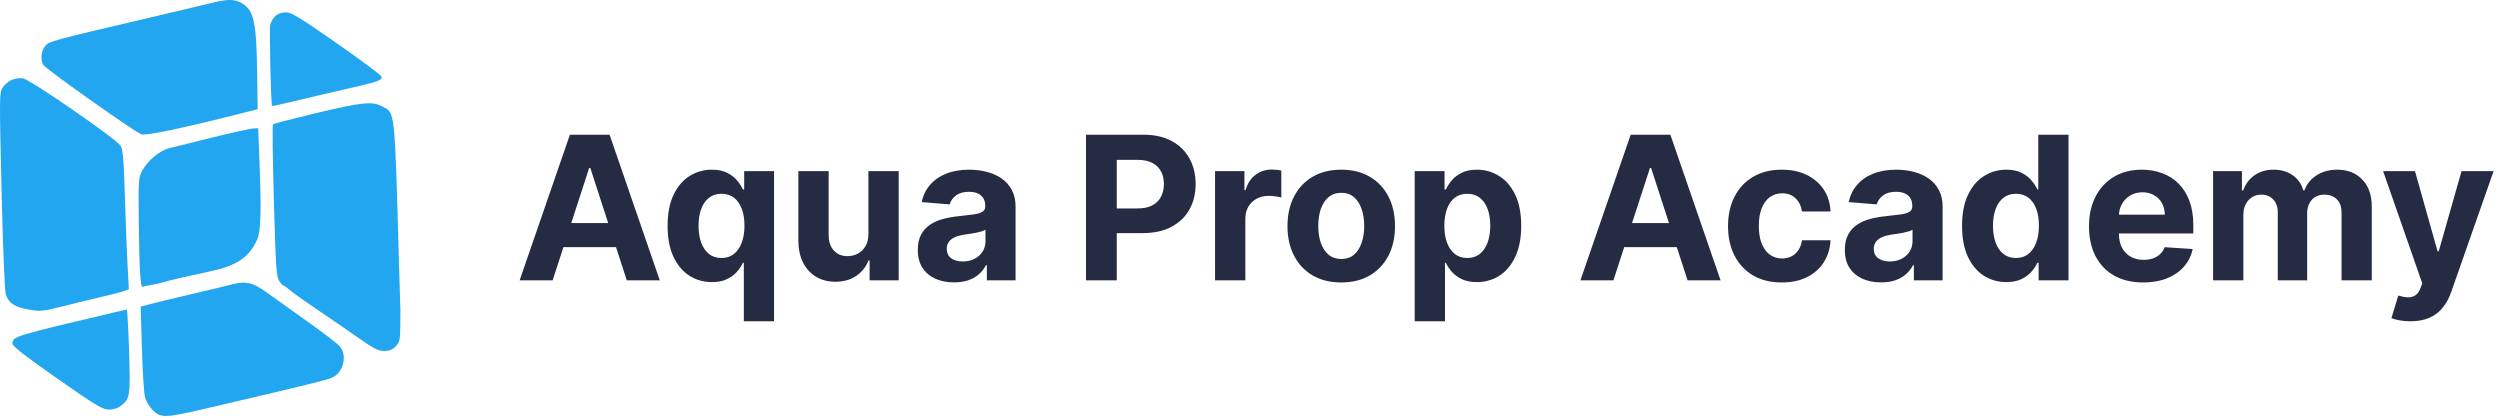 <?xml version="1.0" encoding="UTF-8"?> <svg xmlns="http://www.w3.org/2000/svg" width="437" height="73" viewBox="0 0 437 73" fill="none"><path d="M96.6 49H90.833L99.62 23.546H106.555L115.33 49H109.563L103.187 29.362H102.988L96.6 49ZM96.239 38.995H109.862V43.196H96.239V38.995ZM130.021 56.159V45.943H129.86C129.611 46.473 129.259 46.999 128.803 47.521C128.356 48.035 127.772 48.461 127.051 48.801C126.338 49.141 125.468 49.311 124.441 49.311C122.991 49.311 121.677 48.938 120.501 48.192C119.332 47.438 118.404 46.332 117.717 44.874C117.037 43.407 116.697 41.609 116.697 39.479C116.697 37.292 117.05 35.473 117.754 34.023C118.458 32.565 119.395 31.475 120.563 30.754C121.739 30.025 123.028 29.66 124.428 29.66C125.497 29.66 126.388 29.843 127.1 30.207C127.821 30.564 128.401 31.011 128.841 31.55C129.288 32.08 129.628 32.602 129.86 33.116H130.083V29.909H135.304V56.159H130.021ZM126.119 45.097C126.972 45.097 127.693 44.865 128.281 44.401C128.878 43.929 129.334 43.27 129.648 42.425C129.972 41.58 130.133 40.59 130.133 39.455C130.133 38.319 129.976 37.333 129.661 36.496C129.346 35.66 128.89 35.013 128.294 34.557C127.697 34.102 126.972 33.874 126.119 33.874C125.249 33.874 124.515 34.11 123.919 34.582C123.322 35.055 122.871 35.709 122.564 36.546C122.257 37.383 122.104 38.352 122.104 39.455C122.104 40.565 122.257 41.547 122.564 42.4C122.879 43.245 123.33 43.908 123.919 44.389C124.515 44.861 125.249 45.097 126.119 45.097ZM151.797 40.871V29.909H157.092V49H152.008V45.532H151.809C151.378 46.651 150.662 47.55 149.659 48.229C148.665 48.909 147.451 49.249 146.017 49.249C144.741 49.249 143.619 48.959 142.649 48.379C141.68 47.798 140.922 46.974 140.375 45.905C139.836 44.836 139.563 43.556 139.554 42.065V29.909H144.849V41.12C144.857 42.247 145.16 43.138 145.756 43.792C146.353 44.447 147.153 44.774 148.155 44.774C148.793 44.774 149.39 44.629 149.945 44.339C150.5 44.041 150.948 43.602 151.287 43.022C151.635 42.442 151.805 41.725 151.797 40.871ZM166.771 49.36C165.553 49.36 164.467 49.149 163.514 48.727C162.561 48.296 161.807 47.662 161.252 46.825C160.705 45.98 160.432 44.927 160.432 43.668C160.432 42.607 160.627 41.717 161.016 40.996C161.406 40.275 161.936 39.695 162.607 39.256C163.278 38.816 164.04 38.485 164.894 38.261C165.756 38.038 166.659 37.88 167.603 37.789C168.714 37.673 169.609 37.565 170.288 37.466C170.968 37.358 171.461 37.201 171.767 36.994C172.074 36.786 172.227 36.48 172.227 36.074V35.999C172.227 35.212 171.978 34.603 171.481 34.172C170.992 33.741 170.296 33.526 169.393 33.526C168.44 33.526 167.682 33.737 167.119 34.16C166.555 34.574 166.182 35.096 166 35.726L161.103 35.328C161.352 34.168 161.841 33.166 162.57 32.32C163.299 31.467 164.239 30.812 165.391 30.357C166.551 29.892 167.893 29.66 169.418 29.66C170.479 29.66 171.494 29.785 172.463 30.033C173.441 30.282 174.307 30.667 175.061 31.189C175.823 31.711 176.424 32.383 176.863 33.203C177.302 34.015 177.522 34.988 177.522 36.124V49H172.5V46.353H172.351C172.045 46.949 171.635 47.475 171.121 47.931C170.607 48.379 169.99 48.731 169.269 48.988C168.548 49.236 167.715 49.36 166.771 49.36ZM168.287 45.706C169.066 45.706 169.754 45.553 170.35 45.246C170.947 44.932 171.415 44.509 171.755 43.979C172.094 43.448 172.264 42.848 172.264 42.176V40.151C172.099 40.258 171.871 40.358 171.581 40.449C171.299 40.532 170.98 40.61 170.624 40.685C170.267 40.751 169.911 40.813 169.555 40.871C169.198 40.921 168.875 40.967 168.585 41.008C167.964 41.099 167.421 41.244 166.957 41.443C166.493 41.642 166.133 41.911 165.876 42.251C165.619 42.583 165.491 42.997 165.491 43.494C165.491 44.215 165.752 44.766 166.274 45.147C166.804 45.52 167.475 45.706 168.287 45.706ZM189.83 49V23.546H199.872C201.803 23.546 203.448 23.914 204.806 24.652C206.165 25.381 207.201 26.396 207.914 27.697C208.635 28.989 208.995 30.481 208.995 32.171C208.995 33.861 208.63 35.353 207.901 36.646C207.172 37.938 206.116 38.945 204.732 39.666C203.356 40.387 201.691 40.747 199.735 40.747H193.335V36.434H198.865C199.901 36.434 200.755 36.256 201.426 35.9C202.105 35.535 202.611 35.034 202.942 34.396C203.282 33.75 203.452 33.008 203.452 32.171C203.452 31.326 203.282 30.588 202.942 29.959C202.611 29.321 202.105 28.828 201.426 28.48C200.746 28.123 199.885 27.945 198.841 27.945H195.211V49H189.83ZM212.391 49V29.909H217.524V33.24H217.723C218.071 32.055 218.655 31.16 219.476 30.555C220.296 29.942 221.241 29.636 222.31 29.636C222.575 29.636 222.861 29.652 223.167 29.685C223.474 29.718 223.743 29.764 223.975 29.822V34.52C223.726 34.446 223.383 34.379 222.943 34.321C222.504 34.263 222.102 34.234 221.738 34.234C220.959 34.234 220.263 34.404 219.65 34.744C219.045 35.075 218.564 35.539 218.208 36.136C217.86 36.733 217.686 37.42 217.686 38.199V49H212.391ZM234.45 49.373C232.519 49.373 230.849 48.963 229.441 48.142C228.04 47.314 226.959 46.162 226.197 44.687C225.434 43.204 225.053 41.485 225.053 39.529C225.053 37.557 225.434 35.834 226.197 34.359C226.959 32.876 228.04 31.724 229.441 30.903C230.849 30.075 232.519 29.66 234.45 29.66C236.38 29.66 238.046 30.075 239.446 30.903C240.855 31.724 241.94 32.876 242.702 34.359C243.465 35.834 243.846 37.557 243.846 39.529C243.846 41.485 243.465 43.204 242.702 44.687C241.94 46.162 240.855 47.314 239.446 48.142C238.046 48.963 236.38 49.373 234.45 49.373ZM234.474 45.271C235.353 45.271 236.086 45.023 236.674 44.526C237.263 44.02 237.706 43.332 238.004 42.462C238.311 41.592 238.464 40.602 238.464 39.492C238.464 38.382 238.311 37.391 238.004 36.521C237.706 35.651 237.263 34.964 236.674 34.458C236.086 33.953 235.353 33.7 234.474 33.7C233.588 33.7 232.842 33.953 232.237 34.458C231.641 34.964 231.189 35.651 230.882 36.521C230.584 37.391 230.435 38.382 230.435 39.492C230.435 40.602 230.584 41.592 230.882 42.462C231.189 43.332 231.641 44.02 232.237 44.526C232.842 45.023 233.588 45.271 234.474 45.271ZM247.289 56.159V29.909H252.509V33.116H252.745C252.977 32.602 253.313 32.08 253.752 31.55C254.199 31.011 254.779 30.564 255.492 30.207C256.213 29.843 257.108 29.66 258.176 29.66C259.569 29.66 260.853 30.025 262.029 30.754C263.206 31.475 264.147 32.565 264.851 34.023C265.555 35.473 265.907 37.292 265.907 39.479C265.907 41.609 265.563 43.407 264.876 44.874C264.196 46.332 263.268 47.438 262.092 48.192C260.923 48.938 259.614 49.311 258.164 49.311C257.137 49.311 256.262 49.141 255.542 48.801C254.829 48.461 254.245 48.035 253.789 47.521C253.333 46.999 252.985 46.473 252.745 45.943H252.583V56.159H247.289ZM252.472 39.455C252.472 40.59 252.629 41.58 252.944 42.425C253.259 43.27 253.714 43.929 254.311 44.401C254.908 44.865 255.633 45.097 256.486 45.097C257.348 45.097 258.077 44.861 258.674 44.389C259.27 43.908 259.722 43.245 260.028 42.4C260.343 41.547 260.501 40.565 260.501 39.455C260.501 38.352 260.347 37.383 260.041 36.546C259.734 35.709 259.283 35.055 258.686 34.582C258.089 34.11 257.356 33.874 256.486 33.874C255.624 33.874 254.895 34.102 254.299 34.557C253.71 35.013 253.259 35.66 252.944 36.496C252.629 37.333 252.472 38.319 252.472 39.455ZM282.025 49H276.258L285.045 23.546H291.98L300.755 49H294.988L288.612 29.362H288.413L282.025 49ZM281.664 38.995H295.286V43.196H281.664V38.995ZM311.456 49.373C309.501 49.373 307.819 48.959 306.41 48.13C305.01 47.293 303.933 46.133 303.179 44.65C302.433 43.167 302.06 41.46 302.06 39.529C302.06 37.574 302.437 35.858 303.191 34.383C303.953 32.9 305.035 31.744 306.435 30.916C307.835 30.079 309.501 29.66 311.432 29.66C313.097 29.66 314.555 29.963 315.807 30.568C317.058 31.173 318.048 32.022 318.777 33.116C319.506 34.209 319.908 35.494 319.983 36.969H314.986C314.845 36.016 314.473 35.249 313.868 34.669C313.271 34.081 312.488 33.787 311.519 33.787C310.698 33.787 309.982 34.011 309.368 34.458C308.763 34.897 308.291 35.539 307.951 36.385C307.612 37.23 307.442 38.253 307.442 39.455C307.442 40.673 307.608 41.708 307.939 42.562C308.279 43.415 308.755 44.066 309.368 44.513C309.982 44.961 310.698 45.184 311.519 45.184C312.123 45.184 312.666 45.06 313.147 44.811C313.636 44.563 314.037 44.202 314.352 43.73C314.676 43.249 314.887 42.674 314.986 42.002H319.983C319.9 43.461 319.502 44.745 318.79 45.855C318.085 46.958 317.112 47.819 315.869 48.441C314.626 49.062 313.155 49.373 311.456 49.373ZM328.817 49.36C327.599 49.36 326.513 49.149 325.56 48.727C324.607 48.296 323.853 47.662 323.298 46.825C322.751 45.98 322.478 44.927 322.478 43.668C322.478 42.607 322.673 41.717 323.062 40.996C323.451 40.275 323.982 39.695 324.653 39.256C325.324 38.816 326.086 38.485 326.94 38.261C327.802 38.038 328.705 37.88 329.649 37.789C330.76 37.673 331.655 37.565 332.334 37.466C333.013 37.358 333.506 37.201 333.813 36.994C334.12 36.786 334.273 36.48 334.273 36.074V35.999C334.273 35.212 334.024 34.603 333.527 34.172C333.038 33.741 332.342 33.526 331.439 33.526C330.486 33.526 329.728 33.737 329.165 34.16C328.601 34.574 328.228 35.096 328.046 35.726L323.149 35.328C323.398 34.168 323.886 33.166 324.616 32.32C325.345 31.467 326.285 30.812 327.437 30.357C328.597 29.892 329.939 29.66 331.464 29.66C332.525 29.66 333.54 29.785 334.509 30.033C335.487 30.282 336.353 30.667 337.107 31.189C337.869 31.711 338.47 32.383 338.909 33.203C339.348 34.015 339.568 34.988 339.568 36.124V49H334.546V46.353H334.397C334.091 46.949 333.68 47.475 333.167 47.931C332.653 48.379 332.036 48.731 331.315 48.988C330.594 49.236 329.761 49.36 328.817 49.36ZM330.333 45.706C331.112 45.706 331.8 45.553 332.396 45.246C332.993 44.932 333.461 44.509 333.801 43.979C334.14 43.448 334.31 42.848 334.31 42.176V40.151C334.144 40.258 333.917 40.358 333.627 40.449C333.345 40.532 333.026 40.61 332.67 40.685C332.313 40.751 331.957 40.813 331.601 40.871C331.244 40.921 330.921 40.967 330.631 41.008C330.01 41.099 329.467 41.244 329.003 41.443C328.539 41.642 328.179 41.911 327.922 42.251C327.665 42.583 327.536 42.997 327.536 43.494C327.536 44.215 327.797 44.766 328.319 45.147C328.85 45.52 329.521 45.706 330.333 45.706ZM350.71 49.311C349.26 49.311 347.947 48.938 346.77 48.192C345.602 47.438 344.674 46.332 343.986 44.874C343.307 43.407 342.967 41.609 342.967 39.479C342.967 37.292 343.319 35.473 344.023 34.023C344.728 32.565 345.664 31.475 346.832 30.754C348.009 30.025 349.297 29.66 350.698 29.66C351.767 29.66 352.657 29.843 353.37 30.207C354.091 30.564 354.671 31.011 355.11 31.55C355.558 32.08 355.897 32.602 356.129 33.116H356.291V23.546H361.573V49H356.353V45.943H356.129C355.881 46.473 355.529 46.999 355.073 47.521C354.625 48.035 354.041 48.461 353.32 48.801C352.608 49.141 351.738 49.311 350.71 49.311ZM352.388 45.097C353.242 45.097 353.962 44.865 354.551 44.401C355.147 43.929 355.603 43.27 355.918 42.425C356.241 41.58 356.403 40.59 356.403 39.455C356.403 38.319 356.245 37.333 355.93 36.496C355.616 35.66 355.16 35.013 354.563 34.557C353.967 34.102 353.242 33.874 352.388 33.874C351.518 33.874 350.785 34.11 350.188 34.582C349.592 35.055 349.14 35.709 348.833 36.546C348.527 37.383 348.374 38.352 348.374 39.455C348.374 40.565 348.527 41.547 348.833 42.4C349.148 43.245 349.6 43.908 350.188 44.389C350.785 44.861 351.518 45.097 352.388 45.097ZM374.627 49.373C372.663 49.373 370.973 48.975 369.556 48.18C368.147 47.376 367.062 46.241 366.299 44.774C365.537 43.299 365.156 41.555 365.156 39.541C365.156 37.578 365.537 35.854 366.299 34.371C367.062 32.888 368.135 31.732 369.518 30.903C370.91 30.075 372.543 29.66 374.415 29.66C375.675 29.66 376.847 29.863 377.933 30.27C379.027 30.667 379.979 31.268 380.791 32.072C381.612 32.876 382.25 33.886 382.706 35.104C383.161 36.314 383.389 37.731 383.389 39.355V40.809H367.269V37.528H378.405C378.405 36.766 378.239 36.09 377.908 35.502C377.576 34.914 377.117 34.454 376.528 34.123C375.948 33.783 375.273 33.613 374.502 33.613C373.699 33.613 372.986 33.799 372.365 34.172C371.751 34.537 371.271 35.03 370.923 35.651C370.575 36.264 370.397 36.948 370.388 37.702V40.822C370.388 41.766 370.562 42.583 370.91 43.27C371.267 43.958 371.768 44.488 372.414 44.861C373.061 45.234 373.827 45.42 374.714 45.42C375.302 45.42 375.841 45.338 376.329 45.172C376.818 45.006 377.237 44.758 377.585 44.426C377.933 44.095 378.198 43.689 378.38 43.208L383.277 43.531C383.029 44.708 382.519 45.735 381.748 46.614C380.986 47.484 380 48.163 378.79 48.652C377.589 49.133 376.201 49.373 374.627 49.373ZM386.844 49V29.909H391.891V33.277H392.114C392.512 32.159 393.175 31.276 394.103 30.63C395.031 29.984 396.141 29.66 397.434 29.66C398.743 29.66 399.858 29.988 400.777 30.642C401.697 31.289 402.31 32.167 402.617 33.277H402.816C403.205 32.184 403.909 31.309 404.929 30.655C405.956 29.992 407.17 29.66 408.57 29.66C410.352 29.66 411.798 30.228 412.908 31.363C414.027 32.49 414.586 34.089 414.586 36.161V49H409.304V37.205C409.304 36.144 409.022 35.349 408.458 34.819C407.895 34.288 407.191 34.023 406.345 34.023C405.384 34.023 404.634 34.33 404.096 34.943C403.557 35.548 403.288 36.347 403.288 37.342V49H398.155V37.093C398.155 36.157 397.885 35.411 397.347 34.856C396.817 34.301 396.116 34.023 395.246 34.023C394.658 34.023 394.128 34.172 393.655 34.471C393.191 34.761 392.823 35.171 392.549 35.701C392.276 36.223 392.139 36.836 392.139 37.541V49H386.844ZM421.353 56.159C420.682 56.159 420.053 56.105 419.464 55.998C418.884 55.898 418.404 55.77 418.022 55.612L419.216 51.66C419.837 51.85 420.396 51.954 420.894 51.971C421.399 51.987 421.834 51.871 422.199 51.623C422.571 51.374 422.874 50.951 423.106 50.355L423.417 49.547L416.568 29.909H422.136L426.089 43.929H426.288L430.277 29.909H435.883L428.463 51.063C428.107 52.091 427.622 52.986 427.009 53.748C426.404 54.519 425.637 55.111 424.709 55.525C423.781 55.948 422.663 56.159 421.353 56.159Z" fill="#252B42"></path><path fill-rule="evenodd" clip-rule="evenodd" d="M37.314 0.443C36.356 0.685 31.584 1.817 26.709 2.959C8.534 7.217 8.563 7.209 7.873 8.085C7.188 8.956 7.051 10.389 7.561 11.343C7.917 12.007 23.384 22.958 24.68 23.463C25.467 23.77 31.503 22.509 42.32 19.779L45.042 19.092L44.949 12.774C44.817 3.774 44.397 1.849 42.284 0.561C41.12 -0.149 39.784 -0.181 37.314 0.443ZM48.14 2.798C47.761 3.151 47.357 3.816 47.242 4.275C47.053 5.027 47.349 18.312 47.559 18.522C47.608 18.57 49.346 18.195 51.423 17.689C53.5 17.183 57.478 16.252 60.264 15.62C66.065 14.304 66.838 14.038 66.697 13.403C66.641 13.151 63.112 10.517 58.854 7.55C52.32 2.998 50.934 2.156 49.971 2.156C49.262 2.156 48.568 2.399 48.14 2.798ZM2.002 13.982C1.472 14.221 0.774 14.82 0.452 15.312C-0.113 16.174 -0.119 16.823 0.272 33.319C0.524 43.922 0.813 50.841 1.032 51.509C1.522 53.006 2.634 53.718 5.122 54.131C7.101 54.459 7.533 54.414 11.126 53.508C13.255 52.97 16.35 52.217 18.004 51.834C19.658 51.451 21.352 51.008 21.77 50.849L22.528 50.561L22.303 46.539C22.18 44.327 21.968 38.858 21.832 34.386C21.628 27.688 21.494 26.115 21.067 25.465C20.258 24.229 5.227 13.857 4.002 13.689C3.433 13.611 2.533 13.743 2.002 13.982ZM55.199 19.785C51.195 20.741 47.825 21.618 47.709 21.733C47.595 21.847 47.668 27.862 47.873 35.099C48.201 46.724 48.309 48.357 48.801 49.107C49.107 49.574 49.461 49.957 49.588 49.957C49.714 49.957 50.245 50.329 50.767 50.784C51.29 51.238 53.355 52.712 55.358 54.057C57.36 55.403 60.552 57.595 62.45 58.928C65.318 60.942 66.111 61.352 67.134 61.352C68.019 61.352 68.584 61.134 69.142 60.575C69.823 59.895 69.925 59.492 69.969 57.331C69.996 55.973 70.008 54.658 69.994 54.407C69.981 54.157 69.884 50.952 69.78 47.285C68.959 18.353 69.115 19.834 66.759 18.574C65.078 17.675 63.211 17.871 55.199 19.785ZM37.156 24.024C33.673 24.875 30.225 25.732 29.492 25.93C27.832 26.378 25.8 28.087 24.878 29.81C24.201 31.075 24.18 31.394 24.259 38.877C24.343 46.797 24.552 50.371 24.92 50.145C25.034 50.076 25.696 49.931 26.393 49.823C27.089 49.715 28.092 49.486 28.621 49.314C29.151 49.142 30.504 48.8 31.628 48.553C32.753 48.306 35.098 47.794 36.839 47.413C41.441 46.409 43.544 44.977 44.953 41.884C45.605 40.454 45.7 36.924 45.336 27.69L45.128 22.416L44.307 22.446C43.856 22.463 40.638 23.173 37.156 24.024ZM40.321 49.767C39.451 49.997 36.459 50.715 33.673 51.363C30.888 52.011 27.705 52.778 26.6 53.069L24.592 53.597L24.807 60.877C24.925 64.882 25.164 68.72 25.339 69.406C25.515 70.091 26.13 71.124 26.706 71.701C28.09 73.085 28.887 73.067 35.602 71.499C54.145 67.172 57.355 66.383 58.203 65.944C60.043 64.993 60.699 62.192 59.453 60.607C59.094 60.151 56.565 58.197 53.834 56.267C51.103 54.336 47.877 52.035 46.665 51.152C44.181 49.342 42.946 49.072 40.321 49.767ZM20.22 54.547C2.327 58.764 2.176 58.81 2.176 60.078C2.176 60.516 4.366 62.22 9.95 66.126C16.634 70.802 17.896 71.569 18.956 71.597C19.747 71.617 20.506 71.394 21.075 70.973C22.735 69.744 22.802 69.308 22.56 61.357C22.438 57.35 22.253 54.086 22.149 54.104C22.046 54.122 21.177 54.321 20.22 54.547Z" fill="#23A6F0"></path></svg> 